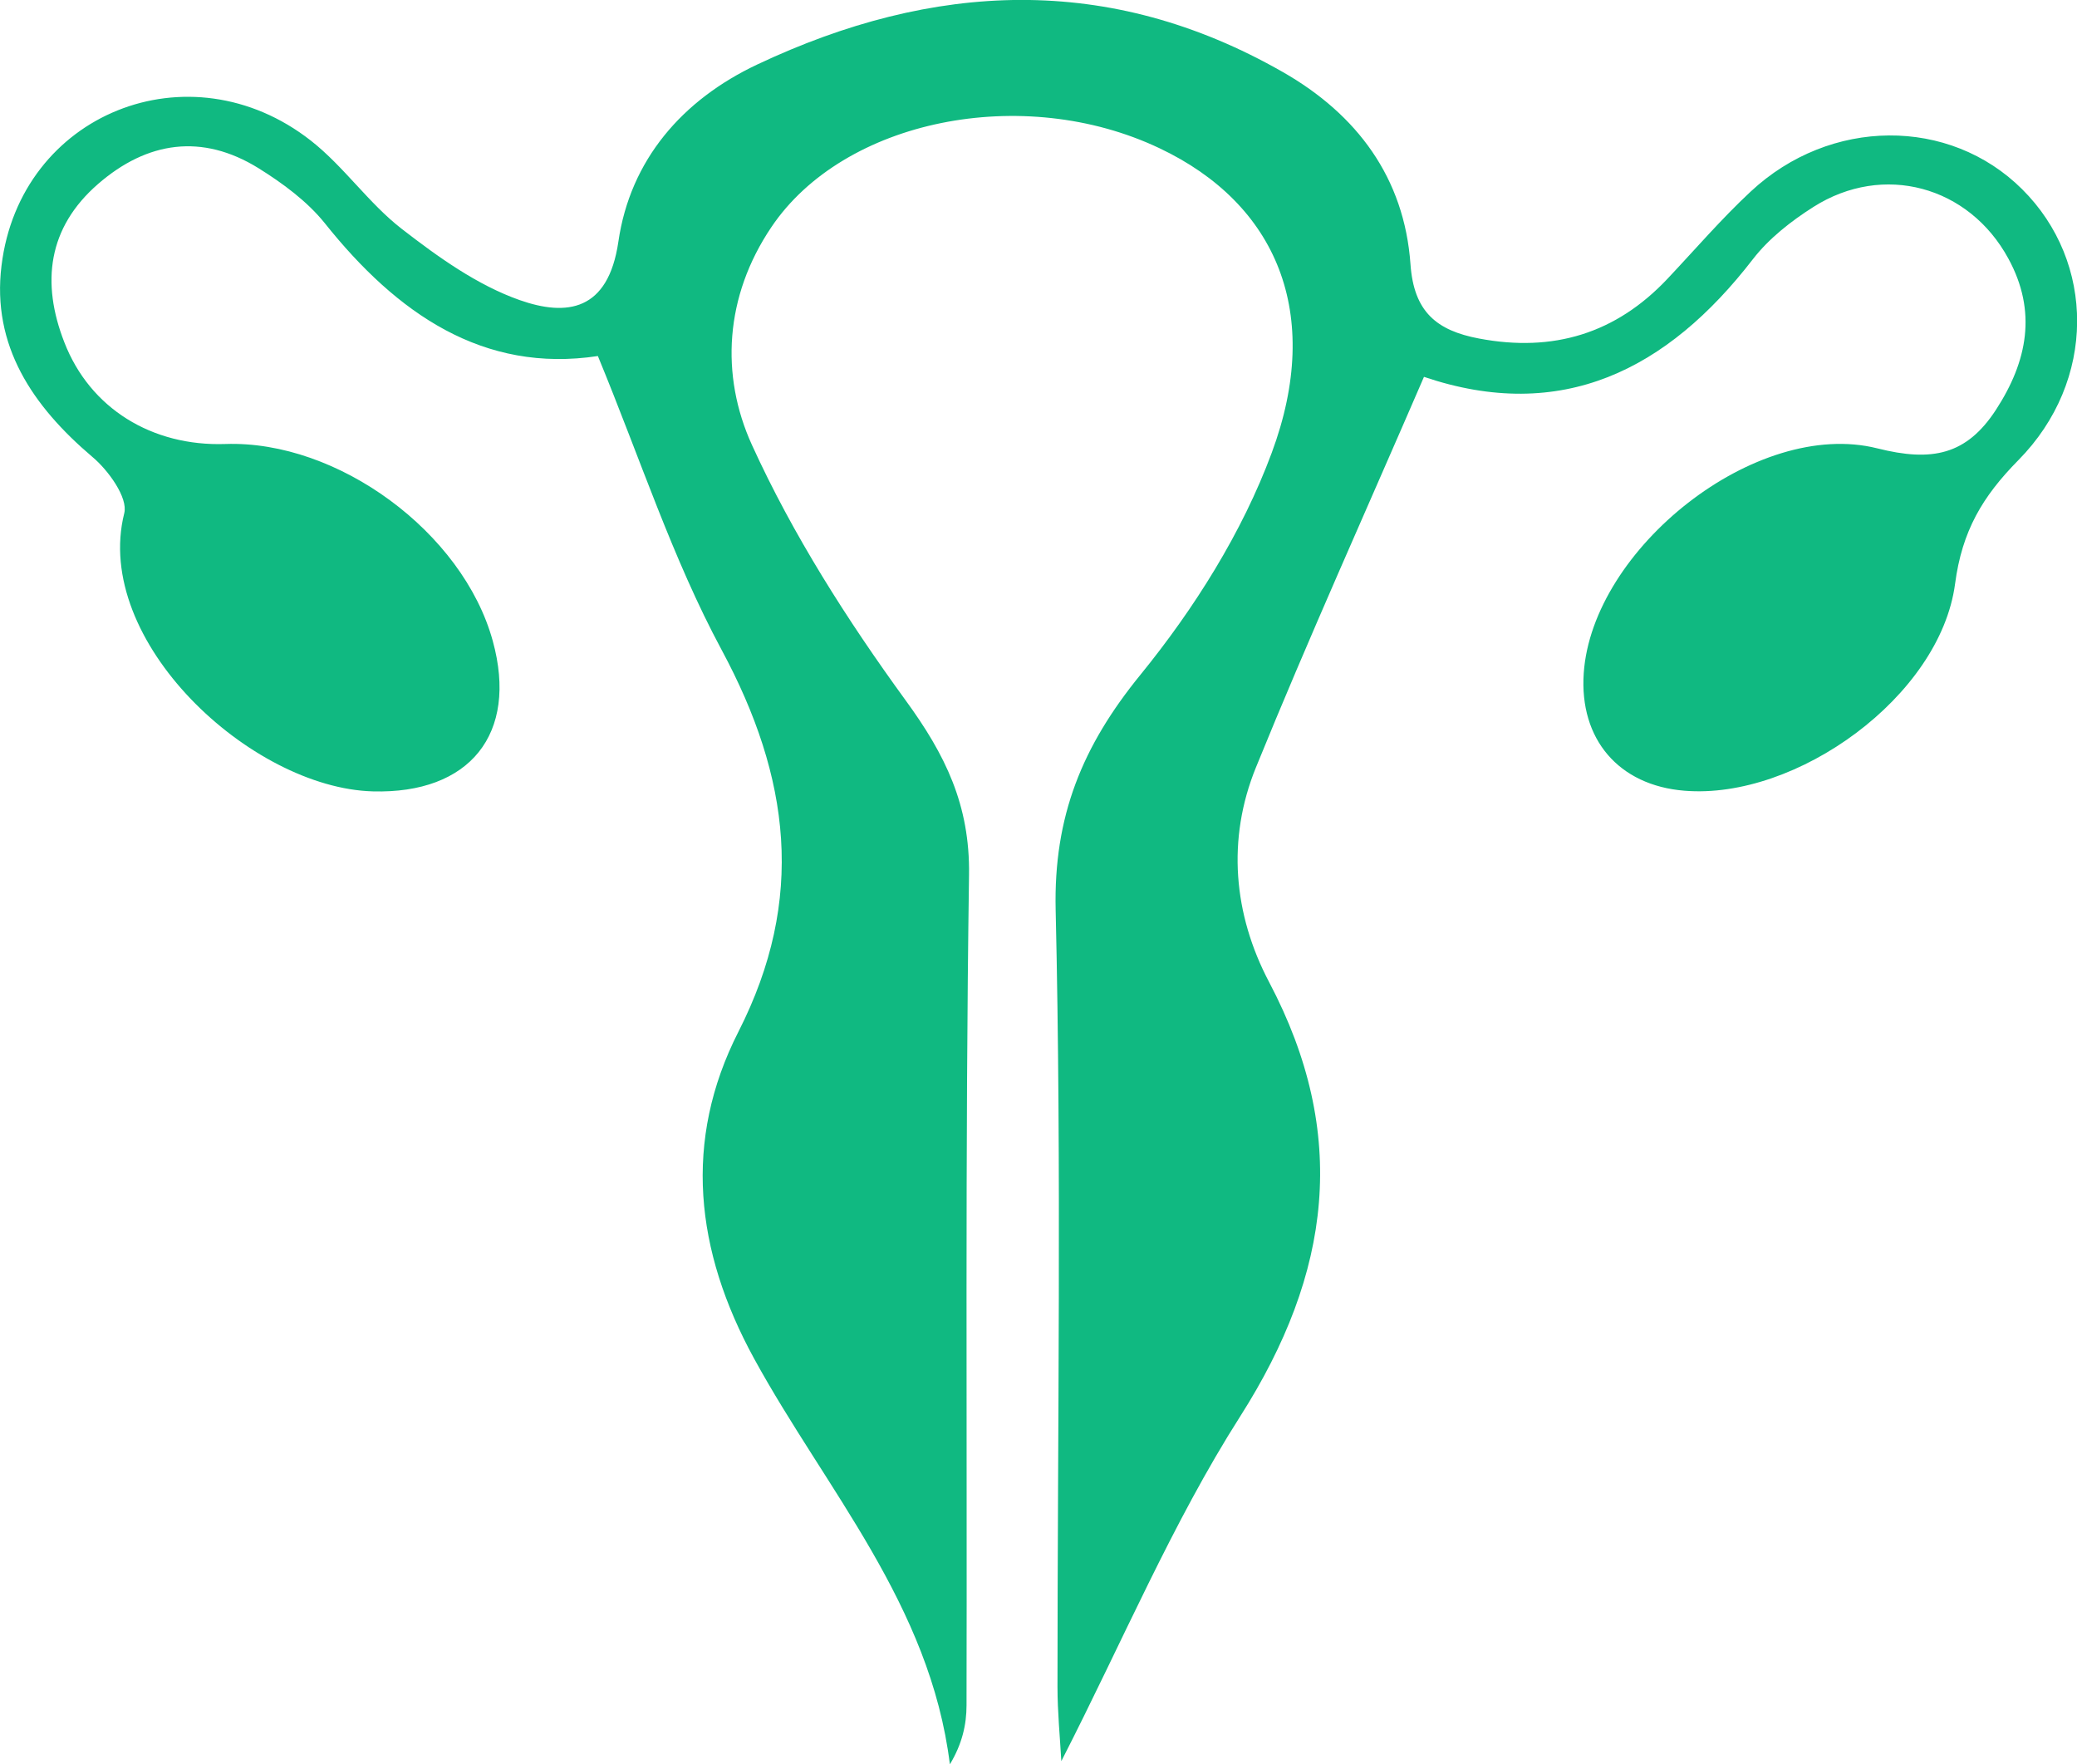 <?xml version="1.0" encoding="UTF-8"?><svg id="Capa_2" xmlns="http://www.w3.org/2000/svg" viewBox="0 0 124.68 105.88"><defs><style>.cls-1{fill:#10b981;}</style></defs><g id="MESA_2-1"><path class="cls-1" d="M63.71,105.7c-.08-1.43-.23-2.94-.23-4.46,0-15.54,.25-31.09-.11-46.62-.13-5.64,1.61-9.85,5.09-14.12,3.23-3.97,6.11-8.54,7.88-13.32,3.11-8.37,.29-14.95-6.73-18.28-8.21-3.9-18.97-1.72-23.31,4.74-2.79,4.14-3.07,8.88-1.16,13.07,2.46,5.4,5.72,10.51,9.22,15.32,2.38,3.26,3.87,6.28,3.81,10.48-.24,16.61-.11,33.23-.15,49.84,0,1.16-.26,2.32-1,3.55-1.18-9.58-7.46-16.51-11.76-24.37-3.53-6.46-4.27-13.05-.93-19.61,4.05-7.96,3.1-15.27-1.01-22.91-2.95-5.48-4.89-11.49-7.43-17.64-6.87,1.04-12.05-2.53-16.39-7.97-1.06-1.32-2.53-2.4-3.99-3.31-3.38-2.09-6.67-1.61-9.62,.95-3.03,2.63-3.42,5.94-2.03,9.5,1.54,3.98,5.27,6.26,9.67,6.11,6.74-.23,14.26,5.3,16.05,11.82,1.54,5.59-1.39,9.19-7.2,9.03-7.31-.2-16.85-9.02-14.92-16.7,.23-.93-.96-2.58-1.92-3.38C1.95,24.37-.5,20.75,.09,15.95,1.2,6.81,11.37,2.73,18.66,8.44c1.99,1.56,3.47,3.76,5.46,5.3,2.17,1.68,4.52,3.37,7.07,4.27,2.84,1,5.32,.66,5.93-3.5,.71-4.91,3.84-8.52,8.34-10.64,10.56-4.98,21.12-5.5,31.54,.45,4.47,2.55,7.3,6.36,7.67,11.54,.2,2.86,1.57,3.98,4.12,4.46,4.45,.84,8.21-.3,11.31-3.59,1.65-1.75,3.23-3.59,4.99-5.23,4.78-4.46,11.94-4.48,16.3-.14,4.4,4.37,4.47,11.5-.23,16.26-2.15,2.18-3.38,4.24-3.8,7.43-.9,6.75-9.52,12.97-16.25,12.41-3.94-.32-6.31-3.09-6.04-7.05,.51-7.48,10.35-15.32,17.62-13.5,3.29,.83,5.36,.4,7.13-2.32,1.89-2.91,2.47-5.9,.74-9.07-2.37-4.36-7.51-5.76-11.7-3.1-1.34,.85-2.67,1.89-3.63,3.13-5.15,6.68-11.51,9.86-19.75,7.07-3.47,8.03-6.93,15.68-10.09,23.45-1.75,4.3-1.35,8.81,.79,12.87,4.82,9.13,3.74,17.48-1.73,26.07-4.08,6.4-7.06,13.51-10.73,20.68Z"/></g></svg>